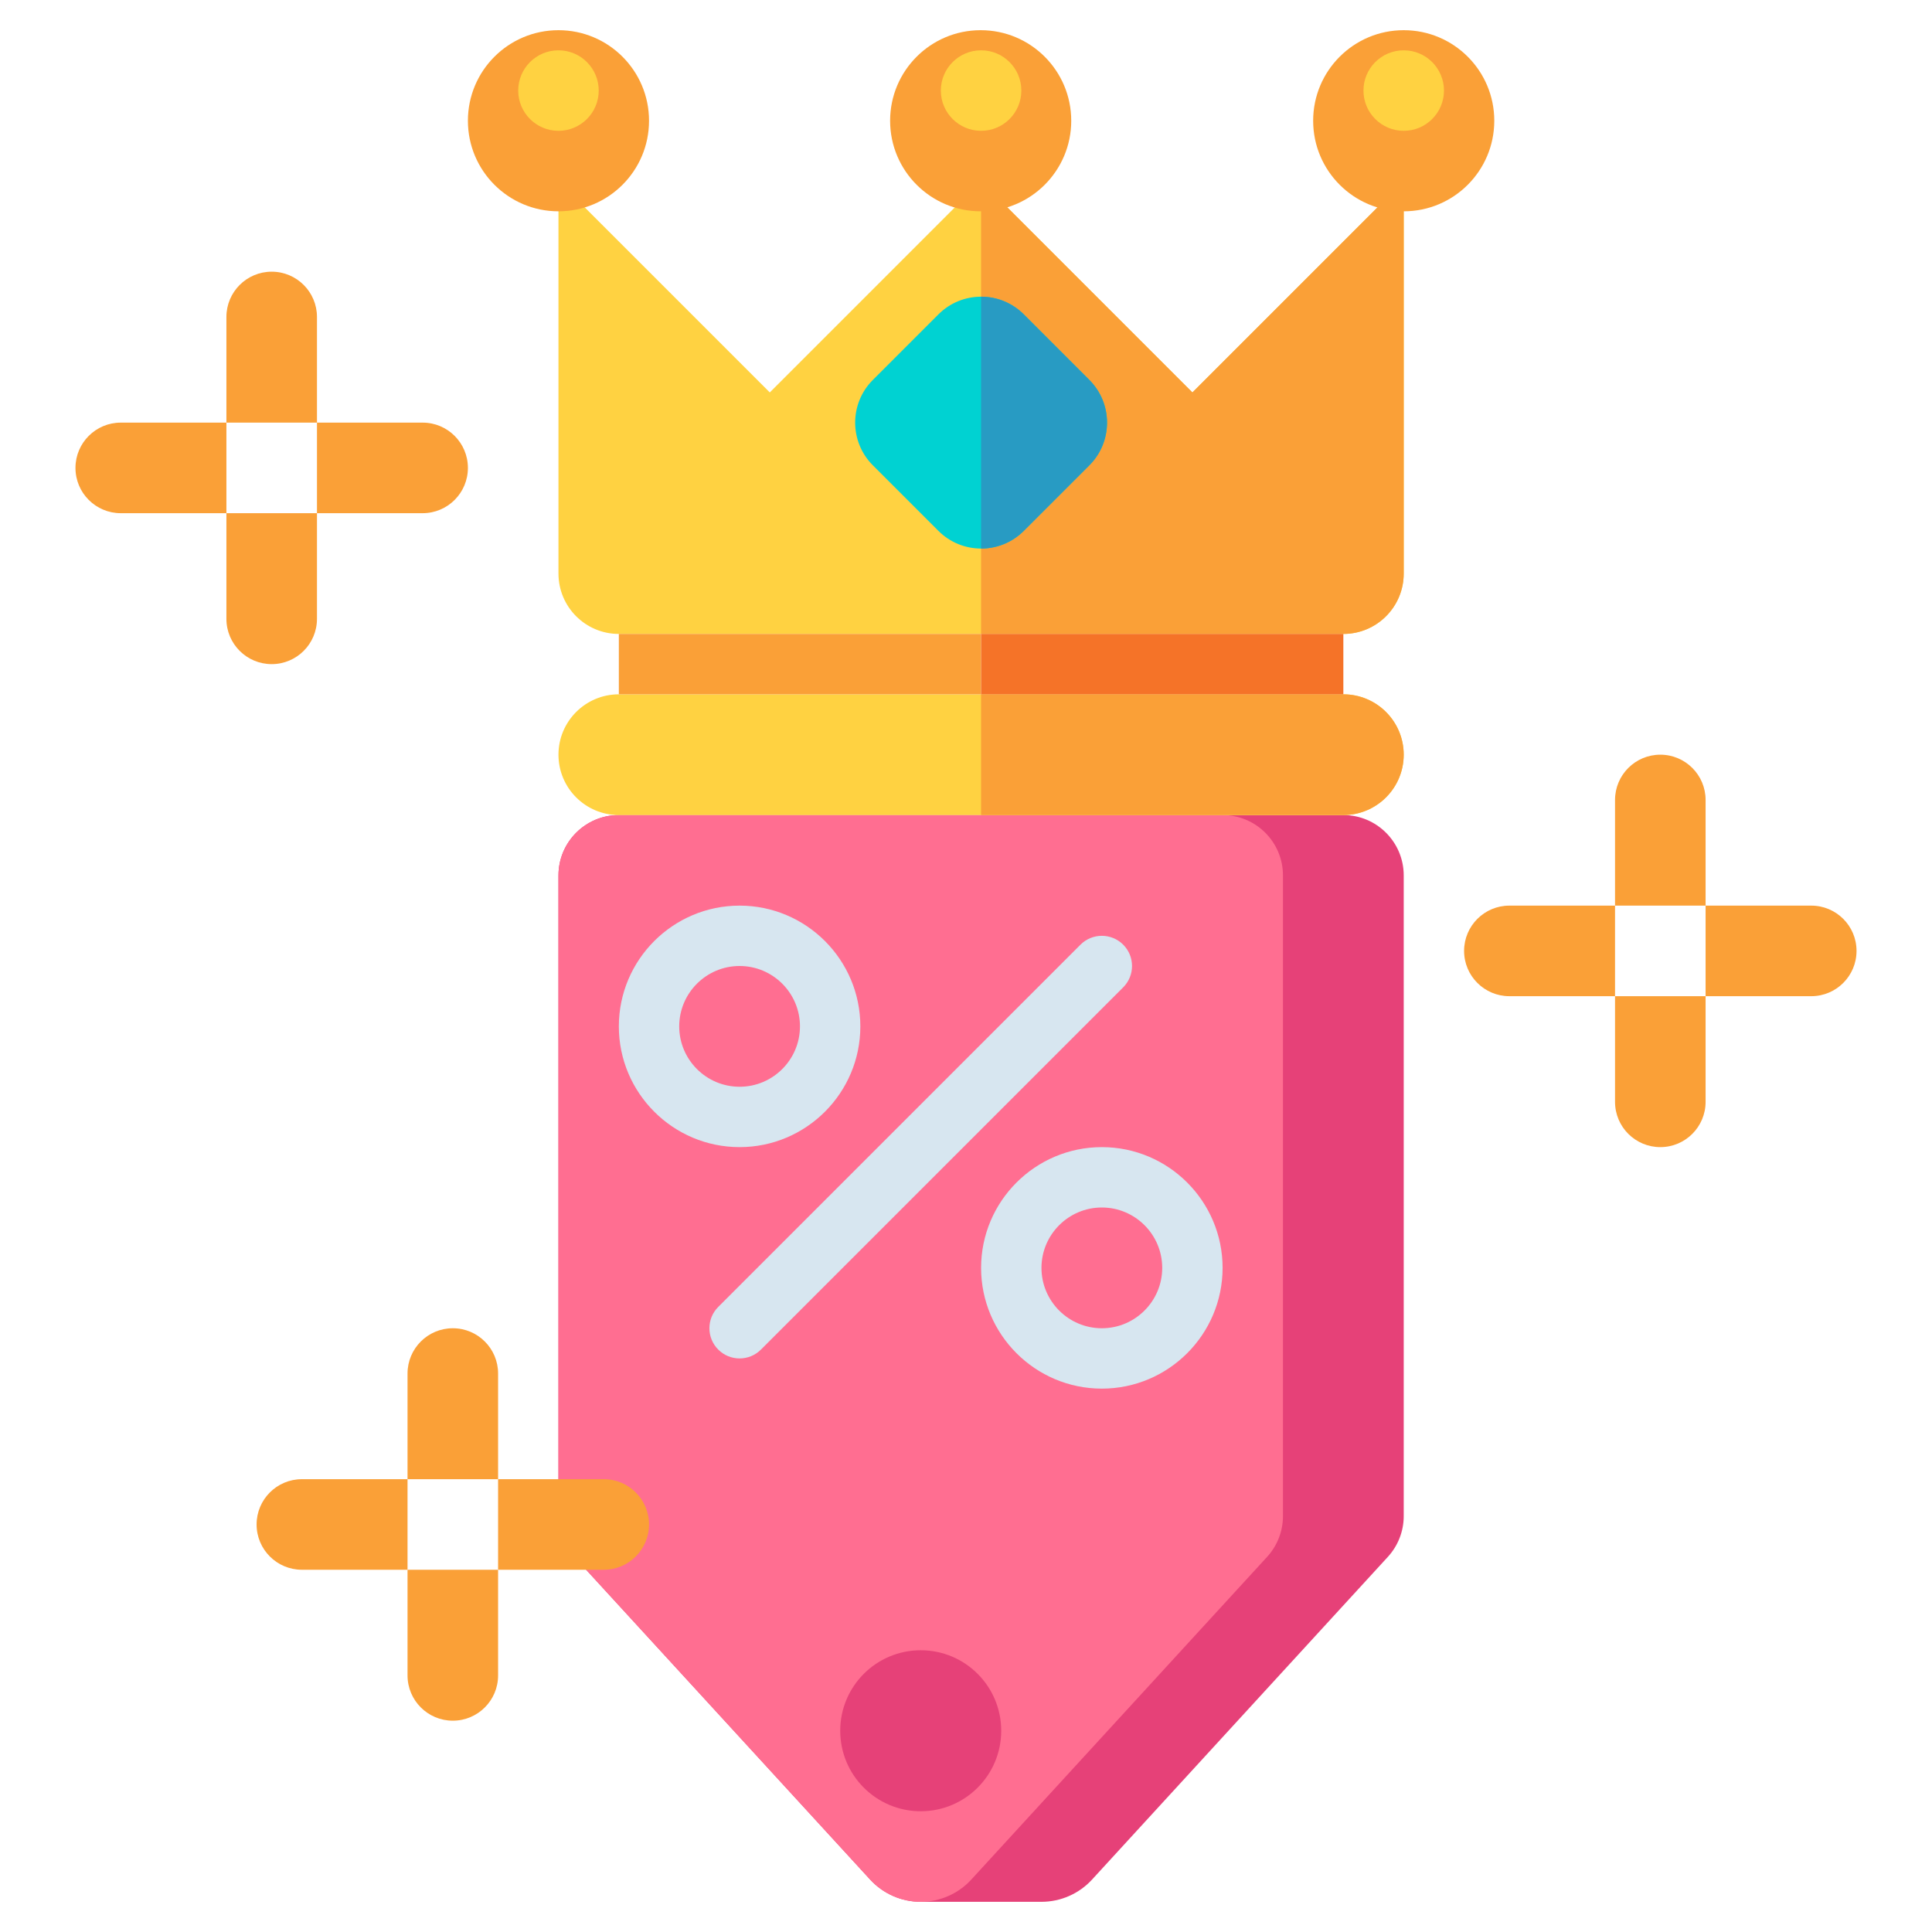 <svg id="Layer_1" enable-background="new 0 0 512 512" height="512" viewBox="0 0 512 512" width="512" xmlns="http://www.w3.org/2000/svg"><g><g><path d="m356 216h-192c-8.837 0-16 7.164-16 16v169.776c0 4.003 1.5 7.861 4.206 10.812l78.389 85.515c3.444 3.757 8.307 5.897 13.405 5.897h32c5.098 0 9.961-2.14 13.406-5.897l78.389-85.515c2.705-2.951 4.206-6.809 4.206-10.812v-169.776c-.001-8.836-7.164-16-16.001-16z" fill="#e64178"/></g><g><path d="m340 401.776v-169.776c0-8.837-7.163-16-16-16h-160c-8.837 0-16 7.163-16 16v169.776c0 4.003 1.501 7.861 4.206 10.812l78.389 85.515c3.444 3.758 8.307 5.897 13.405 5.897 5.098 0 9.961-2.139 13.406-5.897l78.389-85.515c2.704-2.951 4.205-6.809 4.205-10.812z" fill="#ff6e91"/></g><g><g><path d="m196 304c-17.645 0-32-14.355-32-32s14.355-32 32-32 32 14.355 32 32-14.355 32-32 32zm0-48c-8.822 0-16 7.178-16 16s7.178 16 16 16 16-7.178 16-16-7.178-16-16-16z" fill="#d7e6f0"/></g><g><path d="m292 368c-17.645 0-32-14.355-32-32s14.355-32 32-32 32 14.355 32 32-14.355 32-32 32zm0-48c-8.822 0-16 7.178-16 16s7.178 16 16 16 16-7.178 16-16-7.178-16-16-16z" fill="#d7e6f0"/></g><g><path d="m196 360c-2.047 0-4.095-.781-5.657-2.343-3.125-3.124-3.125-8.189 0-11.313l96-96c3.125-3.124 8.189-3.124 11.314 0 3.124 3.124 3.124 8.189 0 11.313l-96 96c-1.562 1.562-3.61 2.343-5.657 2.343z" fill="#d7e6f0"/></g></g><g><path d="m356 184h-192c-8.837 0-16 7.163-16 16 0 8.837 7.163 16 16 16h192c8.837 0 16-7.163 16-16 0-8.837-7.163-16-16-16z" fill="#ffd241"/></g><g><path d="m316 104-56-56-56 56-56-56v104c0 8.837 7.163 16 16 16h192c8.837 0 16-7.163 16-16v-104z" fill="#ffd241"/></g><g><path d="m316 104-56-56v120h96c8.837 0 16-7.164 16-16v-104z" fill="#faa037"/></g><g><path d="m372 200c0 8.837-7.163 16-16 16h-96v-32h96c8.837 0 16 7.163 16 16z" fill="#faa037"/></g><g><path d="m164 168h96v16h-96z" fill="#faa037"/></g><g><path d="m260 168h96v16h-96z" fill="#f57328"/></g><g><circle cx="259.89" cy="32" fill="#faa037" r="24"/></g><g><circle cx="372" cy="32" fill="#faa037" r="24"/></g><g><circle cx="148" cy="32" fill="#faa037" r="24"/></g><g><circle cx="148" cy="24" fill="#ffd241" r="10.667"/></g><g><circle cx="260" cy="24" fill="#ffd241" r="10.667"/></g><g><circle cx="372" cy="24" fill="#ffd241" r="10.667"/></g><g><path d="m248.686 83.314-17.373 17.373c-6.248 6.248-6.248 16.379 0 22.627l17.373 17.373c6.248 6.248 16.379 6.248 22.627 0l17.373-17.373c6.248-6.248 6.248-16.379 0-22.627l-17.373-17.373c-6.248-6.249-16.378-6.249-22.627 0z" fill="#00d2d2"/></g><g><path d="m288.686 100.686-17.373-17.373c-3.124-3.124-7.219-4.686-11.314-4.686v66.745c4.095 0 8.189-1.562 11.314-4.686l17.373-17.373c6.249-6.248 6.249-16.378 0-22.627z" fill="#289bc3"/></g><g><circle cx="244" cy="458.667" fill="#e64178" r="21.333"/></g><g><g><path d="m452 240h-24v-28c0-6.627 5.373-12 12-12 6.627 0 12 5.373 12 12z" fill="#faa037"/></g><g><path d="m440 304c-6.627 0-12-5.373-12-12v-28h24v28c0 6.627-5.373 12-12 12z" fill="#faa037"/></g><g><path d="m428 240v24h-28c-6.627 0-12-5.373-12-12 0-6.627 5.373-12 12-12z" fill="#faa037"/></g><g><path d="m492 252c0 6.627-5.373 12-12 12h-28v-24h28c6.627 0 12 5.372 12 12z" fill="#faa037"/></g></g><g><g><path d="m84 112h-24v-28c0-6.627 5.373-12 12-12 6.627 0 12 5.373 12 12z" fill="#faa037"/></g><g><path d="m72 176c-6.627 0-12-5.373-12-12v-28h24v28c0 6.627-5.373 12-12 12z" fill="#faa037"/></g><g><path d="m60 112v24h-28c-6.627 0-12-5.373-12-12 0-6.627 5.373-12 12-12z" fill="#faa037"/></g><g><path d="m124 124c0 6.627-5.373 12-12 12h-28v-24h28c6.627 0 12 5.372 12 12z" fill="#faa037"/></g></g><g><g><path d="m132 392h-24v-28c0-6.627 5.373-12 12-12 6.627 0 12 5.373 12 12z" fill="#faa037"/></g><g><path d="m120 456c-6.627 0-12-5.373-12-12v-28h24v28c0 6.627-5.373 12-12 12z" fill="#faa037"/></g><g><path d="m108 392v24h-28c-6.627 0-12-5.373-12-12 0-6.627 5.373-12 12-12z" fill="#faa037"/></g><g><path d="m172 404c0 6.627-5.373 12-12 12h-28v-24h28c6.627 0 12 5.372 12 12z" fill="#faa037"/></g></g></g></svg>